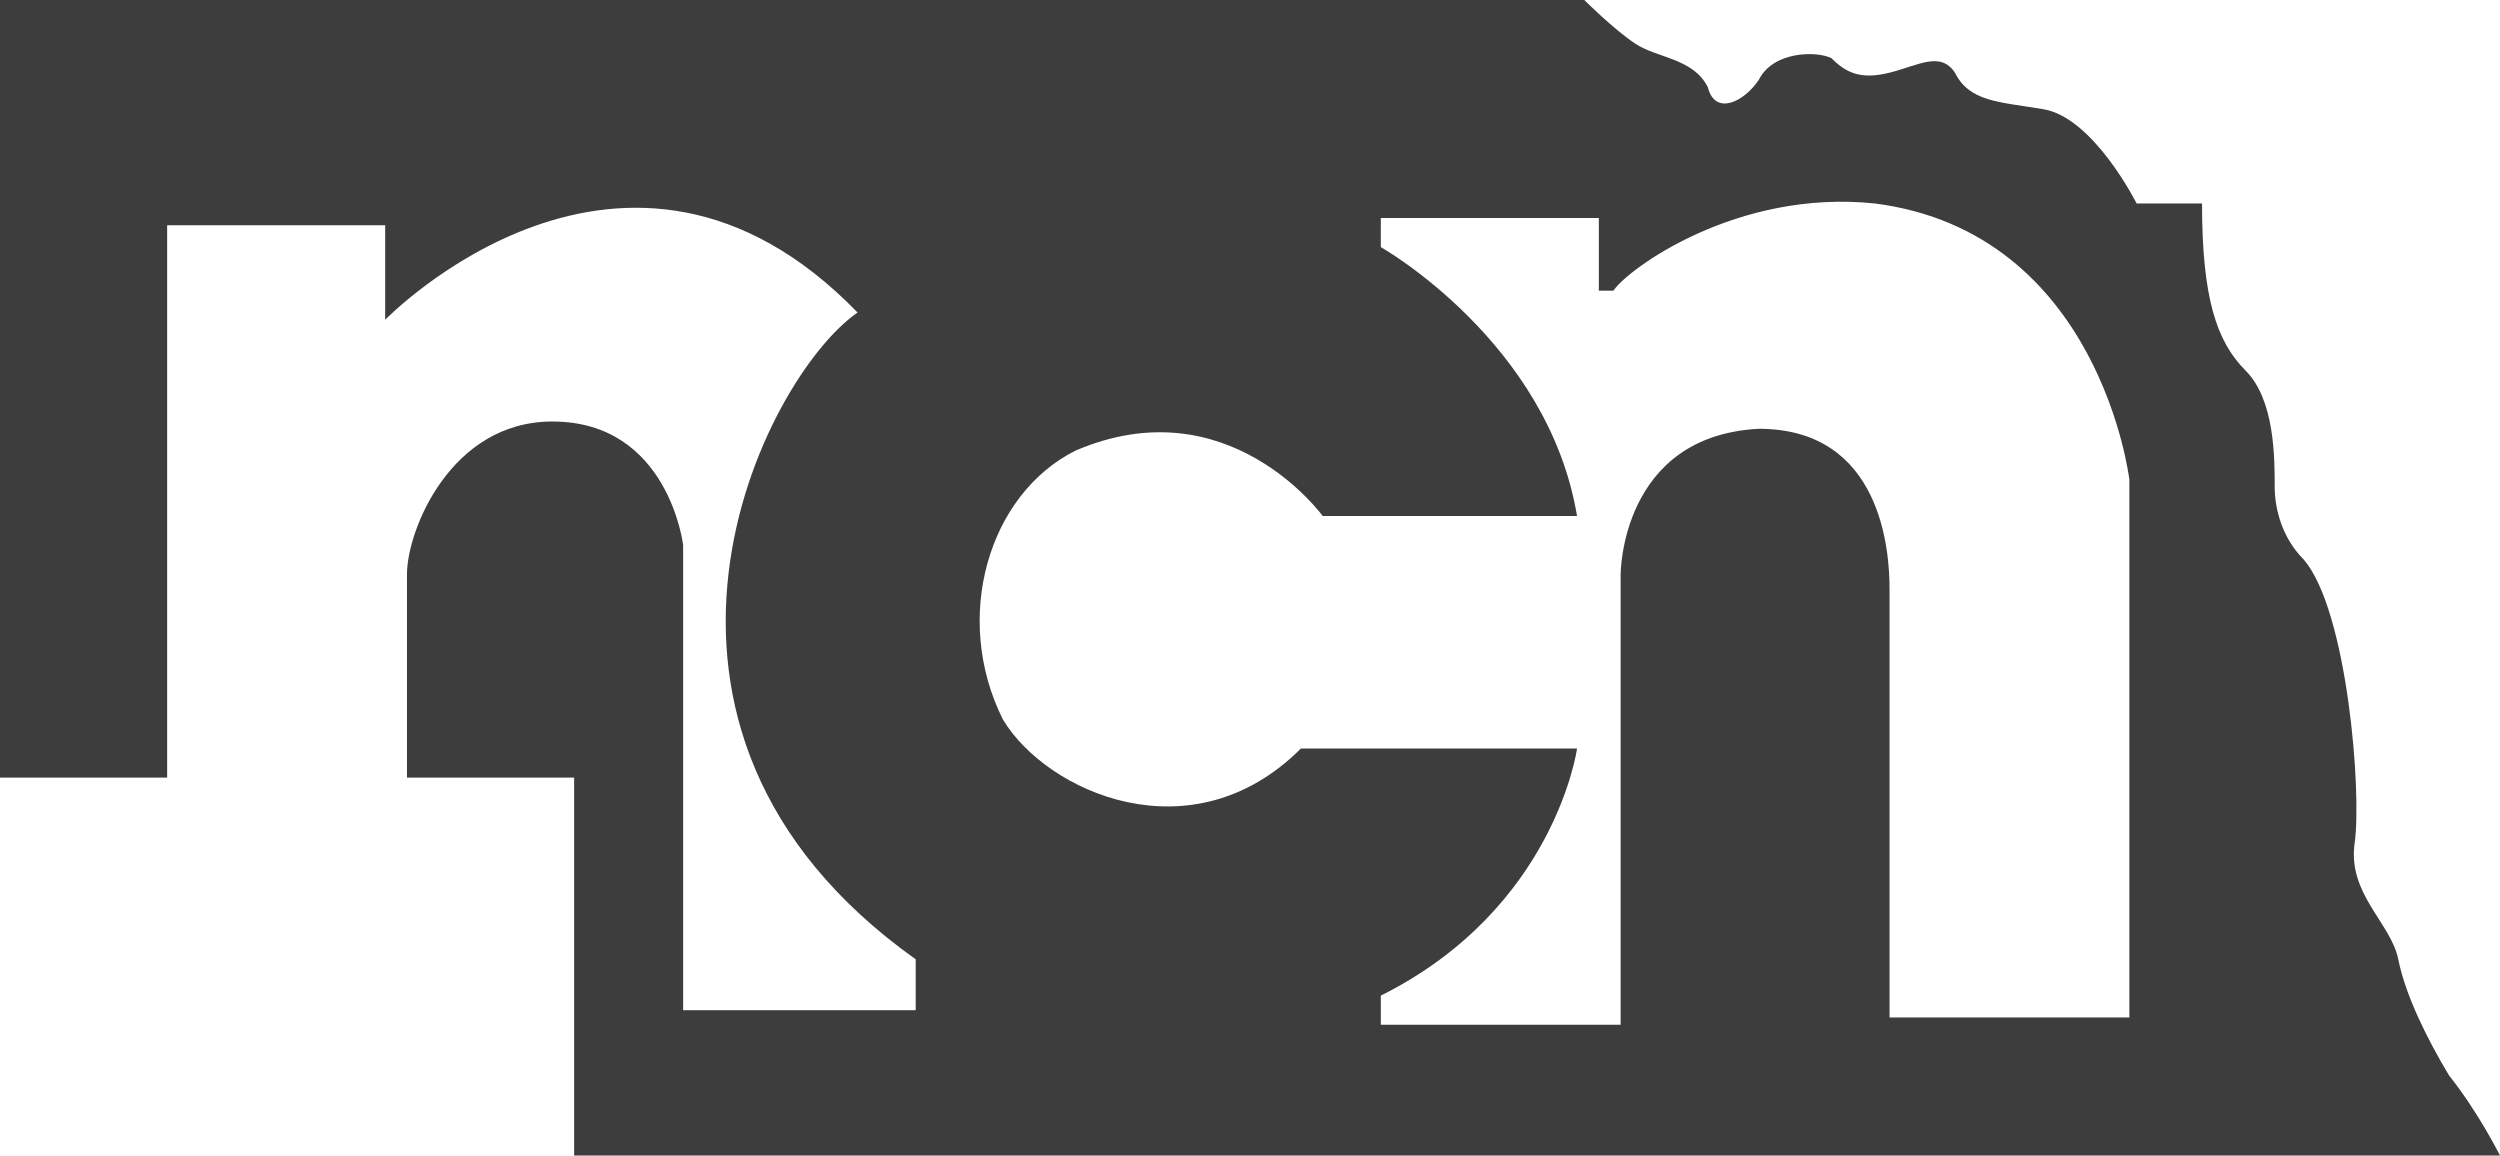 <?xml version="1.0" encoding="utf-8"?>
<!-- Generator: Adobe Illustrator 26.0.1, SVG Export Plug-In . SVG Version: 6.00 Build 0)  -->
<svg version="1.1" id="Layer_1" xmlns="http://www.w3.org/2000/svg" xmlns:xlink="http://www.w3.org/1999/xlink" x="0px" y="0px"
	 viewBox="0 0 34.4 15.9" style="enable-background:new 0 0 34.4 15.9;" xml:space="preserve">
<style type="text/css">
	.st0{fill:#3D3D3D;}
</style>
<path class="st0" d="M34.4,15.9c0,0-0.3-0.6-0.7-1.1c-0.3-0.5-0.6-1.1-0.7-1.6c-0.1-0.5-0.7-0.9-0.6-1.6c0.1-0.7-0.1-3.2-0.7-3.9
	c-0.3-0.3-0.4-0.7-0.4-1c0-0.4,0-1.2-0.4-1.6c-0.4-0.4-0.6-1-0.6-2.3c-0.6,0-0.9,0-0.9,0s-0.6-1.2-1.3-1.3c-0.6-0.1-1-0.1-1.2-0.5
	c-0.2-0.3-0.5-0.1-0.9,0c-0.4,0.1-0.6,0-0.8-0.2c-0.2-0.1-0.8-0.1-1,0.3c-0.2,0.3-0.6,0.5-0.7,0.1c-0.2-0.4-0.7-0.4-1-0.6
	S21.8,0,21.8,0H0v10.7h2.3V3.1h3v1.3c0,0,3.3-3.4,6.5-0.1c-1.3,0.9-3.7,5.7,0.8,8.9c0,0.6,0,0.6,0,0.6v0.1H9.4V7.5
	c0,0-0.2-1.7-1.8-1.7c-1.4,0-2,1.5-2,2.1s0,2.8,0,2.8h2.3v5.2L34.4,15.9L34.4,15.9z M14.8,6.2c2.1-0.9,3.4,0.9,3.4,0.9h3.5
	c-0.4-2.4-2.7-3.7-2.7-3.7V3L22,3V4c0,0,0,0,0.2,0c0.2-0.3,1.7-1.4,3.6-1.2c3.1,0.4,3.5,3.8,3.5,3.8v7.4h-3.3c0,0,0-5.4,0-5.9
	s-0.1-2.2-1.8-2.2c-1.9,0.1-1.9,2-1.9,2v6.2h-3.3c0,0,0,0,0-0.4c2.4-1.2,2.7-3.4,2.7-3.4s-2.6,0-3.8,0c-1.5,1.5-3.5,0.6-4.1-0.4
	C13.1,8.5,13.6,6.8,14.8,6.2z"/>
</svg>
